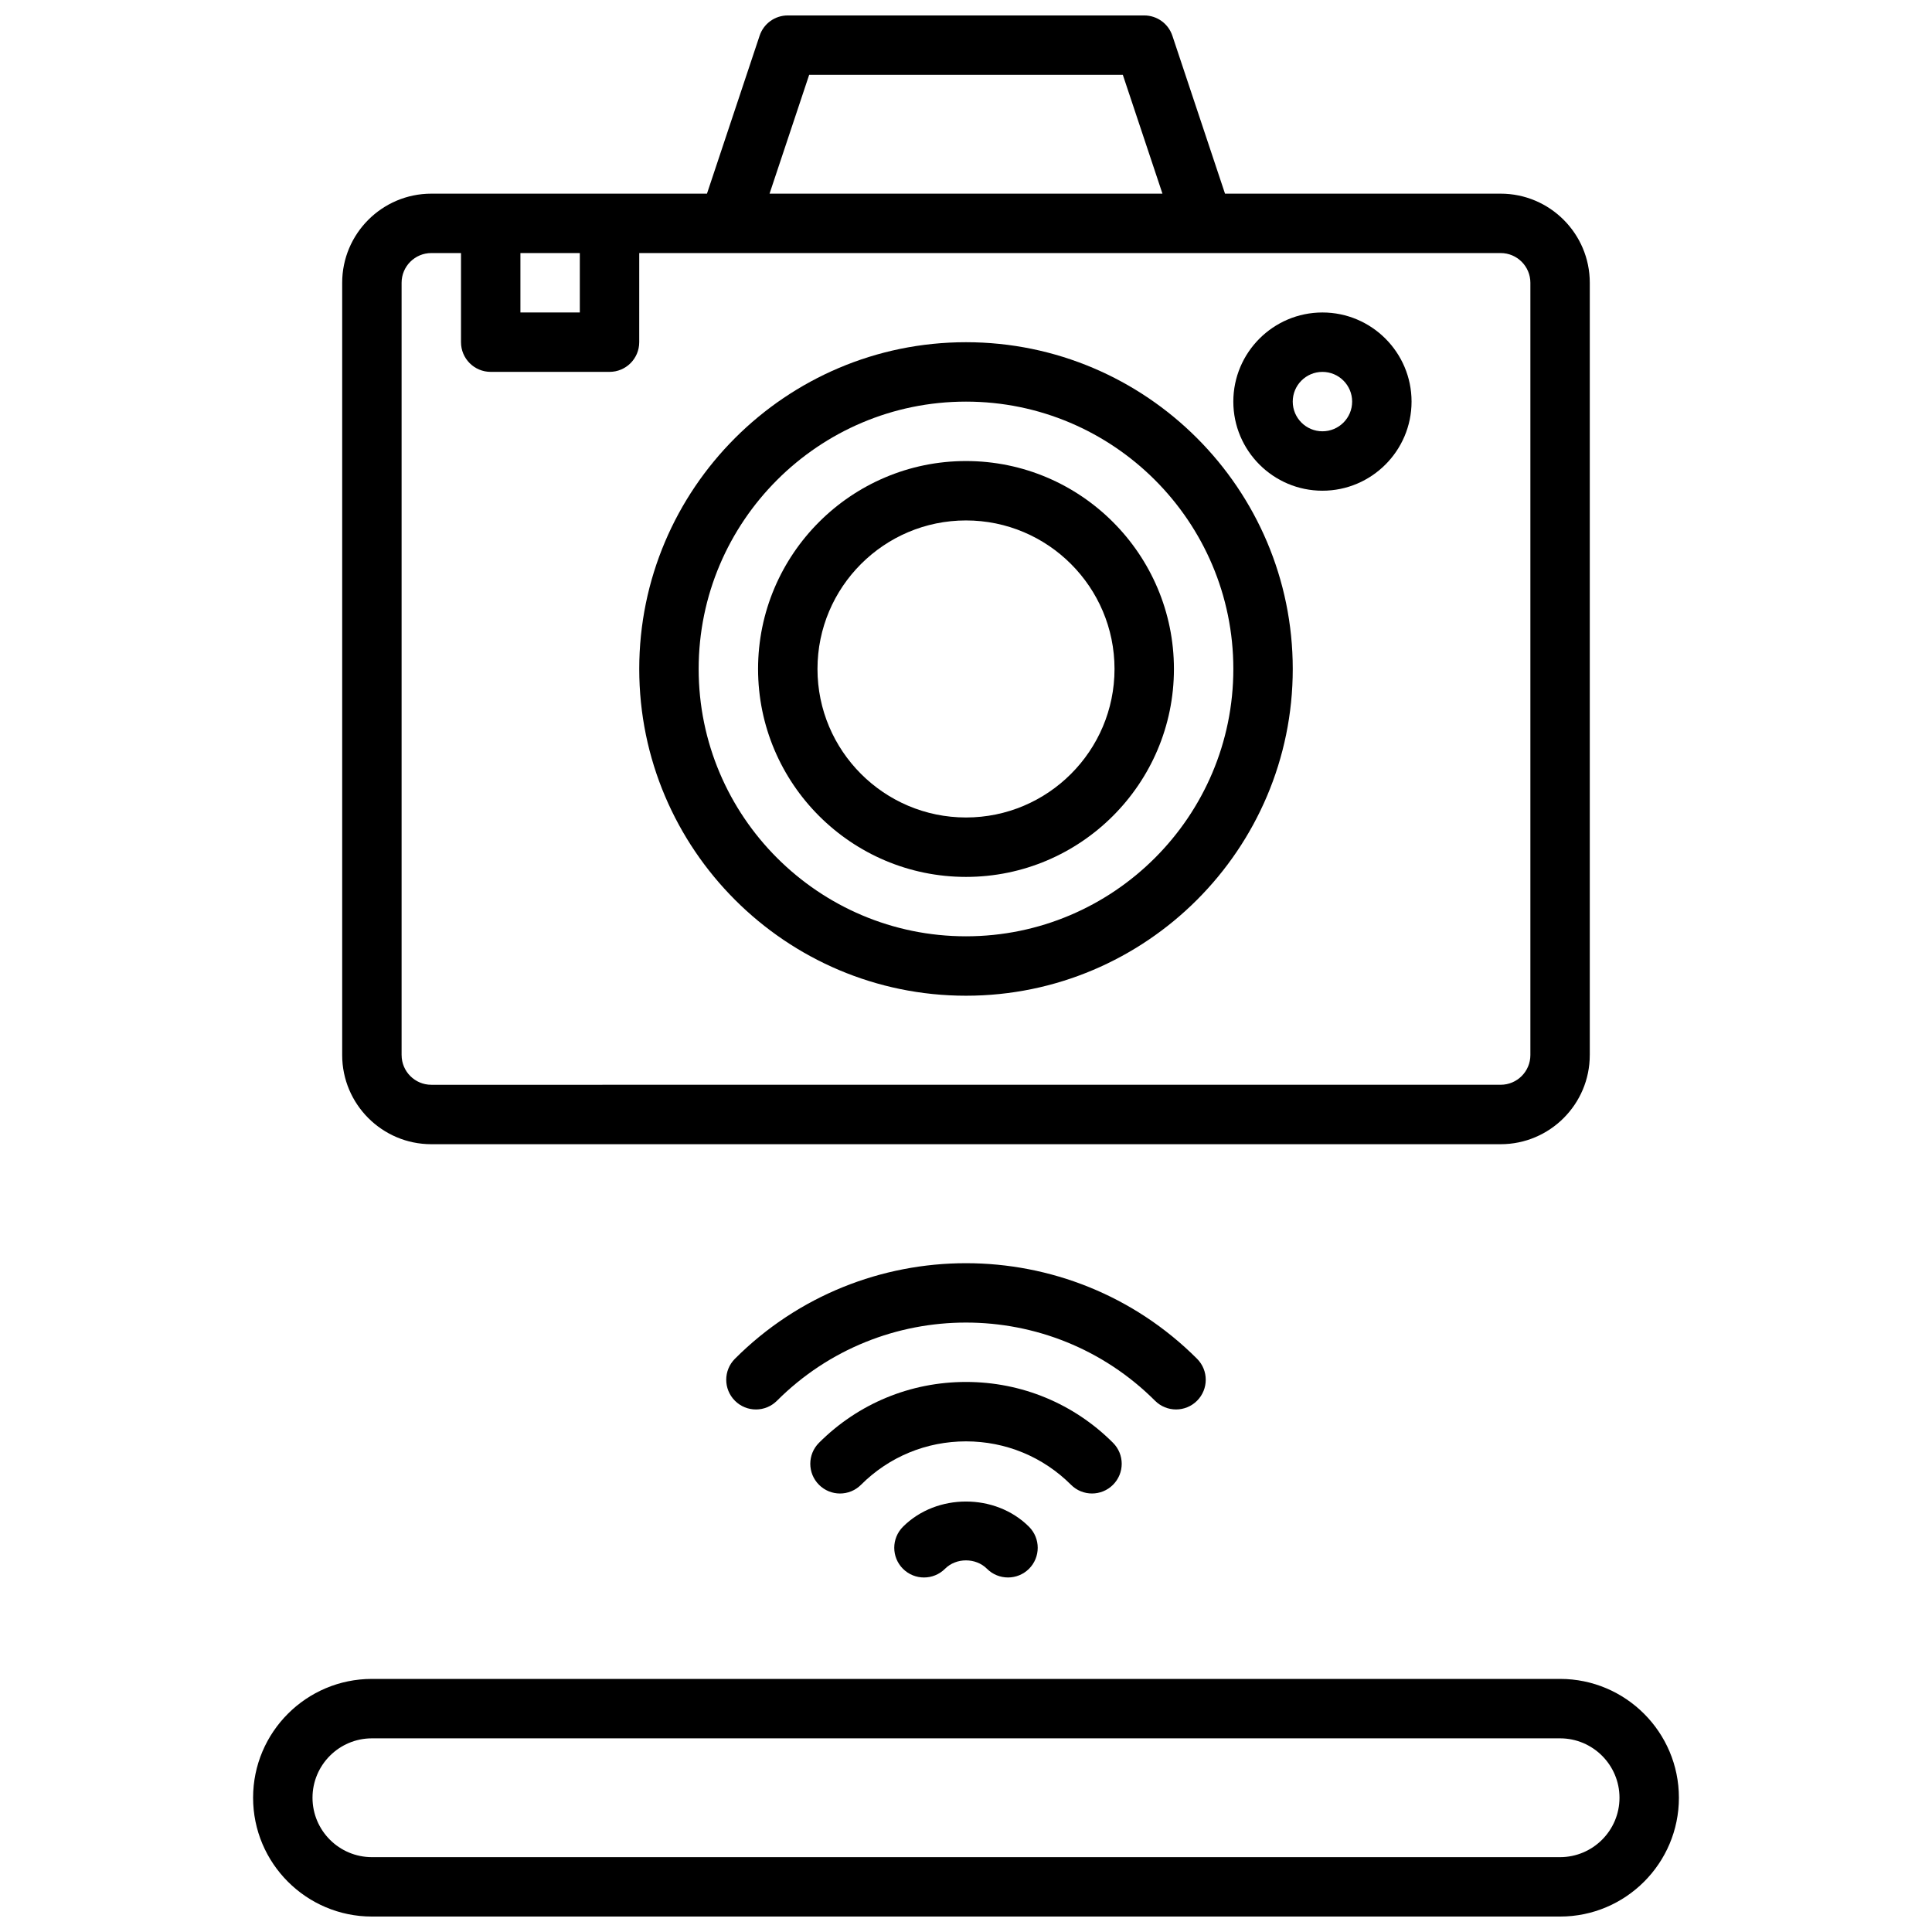 <?xml version="1.0" encoding="UTF-8"?>
<!-- Uploaded to: ICON Repo, www.iconrepo.com, Generator: ICON Repo Mixer Tools -->
<svg width="800px" height="800px" version="1.1" viewBox="144 144 512 512" xmlns="http://www.w3.org/2000/svg">
 <defs>
  <clipPath id="b">
   <path d="m211 588h378v63.902h-378z"/>
  </clipPath>
  <clipPath id="a">
   <path d="m234 148.09h332v299.91h-332z"/>
  </clipPath>
 </defs>
 <g clip-path="url(#b)">
  <path d="m557.44 588.93h-314.88c-17.367 0-31.488 14.121-31.488 31.488 0 17.367 14.121 31.488 31.488 31.488h314.88c17.367 0 31.488-14.121 31.488-31.488-0.004-17.363-14.125-31.488-31.492-31.488zm0 47.234h-314.88c-8.684 0-15.742-7.062-15.742-15.742 0-8.684 7.062-15.742 15.742-15.742h314.88c8.676 0 15.742 7.062 15.742 15.742 0 8.68-7.07 15.742-15.746 15.742z"/>
 </g>
 <path d="m455.66 517.52c2.016 0 4.031-0.77 5.566-2.305 3.078-3.078 3.078-8.055 0-11.133-33.762-33.762-88.703-33.762-122.46 0-3.078 3.078-3.078 8.055 0 11.133s8.055 3.078 11.133 0c27.629-27.629 72.57-27.629 100.2 0 1.543 1.535 3.547 2.305 5.562 2.305z"/>
 <path d="m433.39 539.79c2.016 0 4.031-0.77 5.566-2.305 3.078-3.078 3.078-8.055 0-11.133-10.391-10.391-24.223-16.121-38.957-16.121-14.738 0-28.566 5.731-38.957 16.121-3.078 3.078-3.078 8.055 0 11.133s8.055 3.078 11.133 0c7.414-7.414 17.301-11.508 27.828-11.508 10.523 0 20.414 4.094 27.828 11.508 1.527 1.535 3.543 2.305 5.559 2.305z"/>
 <path d="m383.29 548.61c-3.07 3.086-3.07 8.062 0.008 11.141 3.078 3.062 8.062 3.07 11.141-0.008 2.953-2.969 8.164-2.969 11.117 0 1.535 1.535 3.559 2.305 5.574 2.305 2.016 0 4.031-0.77 5.566-2.297 3.078-3.078 3.078-8.055 0.008-11.141-8.922-8.918-24.492-8.918-33.414 0z"/>
 <g clip-path="url(#a)">
  <path d="m565.31 423.61v-204.67c0-13.02-10.598-23.617-23.617-23.617h-73.051l-13.949-41.848c-1.074-3.219-4.07-5.383-7.465-5.383h-94.465c-3.394 0-6.398 2.164-7.461 5.383l-13.949 41.848h-73.055c-13.02 0-23.617 10.598-23.617 23.617v204.67c0 13.02 10.598 23.617 23.617 23.617h283.39c13.02 0 23.617-10.594 23.617-23.617zm-206.87-259.78h83.121l10.5 31.488h-104.12zm-76.523 47.234h15.742v15.742h-15.742zm-31.488 212.54v-204.67c0-4.344 3.527-7.871 7.871-7.871h7.871v23.617c0 4.352 3.519 7.871 7.871 7.871h31.488c4.352 0 7.871-3.519 7.871-7.871l0.004-23.617h228.29c4.344 0 7.871 3.527 7.871 7.871v204.67c0 4.344-3.527 7.871-7.871 7.871l-283.39 0.004c-4.344 0-7.871-3.527-7.871-7.875z"/>
 </g>
 <path d="m400 234.69c-47.742 0-86.594 38.848-86.594 86.594 0 47.742 38.848 86.594 86.594 86.594 47.742 0 86.594-38.848 86.594-86.594-0.004-47.746-38.852-86.594-86.594-86.594zm0 157.44c-39.07 0-70.848-31.781-70.848-70.848 0-39.07 31.781-70.848 70.848-70.848 39.07 0 70.848 31.781 70.848 70.848 0 39.07-31.781 70.848-70.848 70.848z"/>
 <path d="m400 266.18c-30.379 0-55.105 24.727-55.105 55.105s24.727 55.105 55.105 55.105 55.105-24.727 55.105-55.105c-0.004-30.383-24.73-55.105-55.105-55.105zm0 94.461c-21.703 0-39.359-17.656-39.359-39.359s17.656-39.359 39.359-39.359 39.359 17.656 39.359 39.359-17.656 39.359-39.359 39.359z"/>
 <path d="m494.46 226.81c-13.02 0-23.617 10.598-23.617 23.617 0 13.02 10.598 23.617 23.617 23.617 13.02 0 23.617-10.598 23.617-23.617 0-13.02-10.594-23.617-23.617-23.617zm0 31.488c-4.344 0-7.871-3.527-7.871-7.871s3.527-7.871 7.871-7.871 7.871 3.527 7.871 7.871c0.004 4.348-3.523 7.871-7.871 7.871z"/>
</svg>